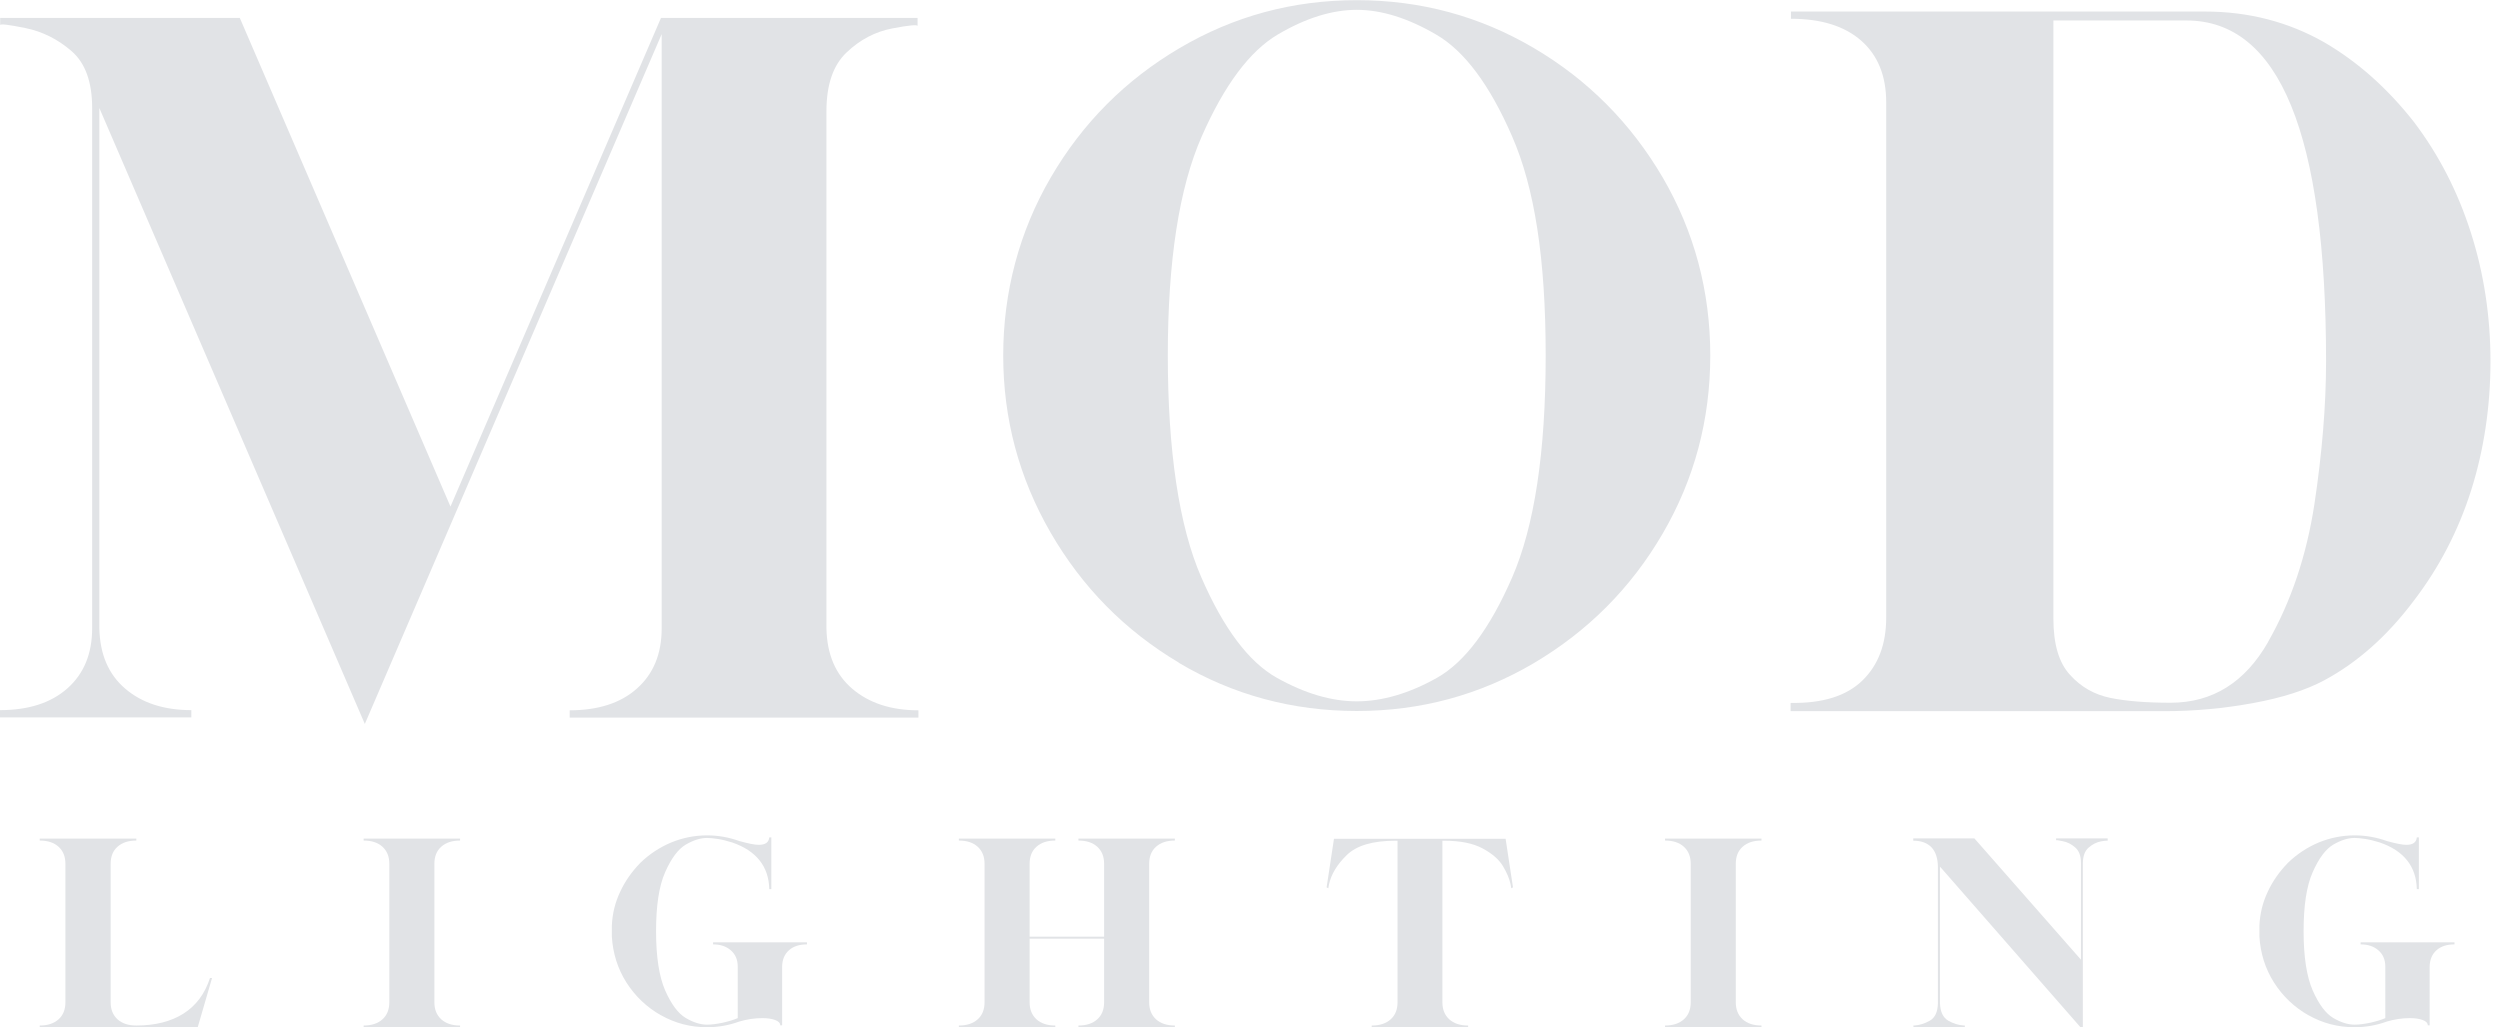 <svg xmlns="http://www.w3.org/2000/svg" fill="none" viewBox="0 0 73 30" height="30" width="73">
<g clip-path="url(#clip0_248_4697)">
<path fill="#E1E3E6" d="M2.901 3.154V18.342C2.916 19.102 3.166 19.69 3.656 20.108C4.141 20.525 4.786 20.736 5.587 20.736V20.948H0V20.736C0.835 20.736 1.49 20.525 1.971 20.098C2.451 19.67 2.691 19.087 2.691 18.342V3.154C2.691 2.394 2.491 1.841 2.091 1.494C1.691 1.147 1.24 0.921 0.745 0.82C0.25 0.72 0.005 0.689 0.005 0.735V0.523H7.002L13.154 14.792L19.301 0.523H26.793V0.76C26.793 0.715 26.548 0.735 26.053 0.83C25.558 0.926 25.113 1.157 24.723 1.529C24.327 1.901 24.132 2.475 24.132 3.249V18.347C24.147 19.107 24.398 19.695 24.888 20.113C25.378 20.53 26.018 20.741 26.818 20.741V20.953H16.635V20.741C17.465 20.741 18.125 20.53 18.601 20.103C19.081 19.675 19.321 19.092 19.321 18.347V0.996L10.653 21.139L2.901 3.154Z"></path>
<path fill="#E1E3E6" d="M34.42 19.348C32.84 18.407 31.595 17.14 30.674 15.546C29.754 13.951 29.294 12.226 29.294 10.38C29.294 8.535 29.759 6.764 30.684 5.18C31.61 3.591 32.865 2.333 34.446 1.403C36.026 0.473 37.746 0.005 39.617 0.005C41.488 0.005 43.208 0.473 44.789 1.403C46.369 2.333 47.62 3.596 48.55 5.18C49.475 6.769 49.94 8.504 49.94 10.38C49.94 12.256 49.475 13.996 48.55 15.581C47.625 17.17 46.369 18.427 44.789 19.363C43.208 20.293 41.488 20.761 39.617 20.761C37.746 20.761 36.001 20.293 34.42 19.353M41.963 19.79C42.773 19.333 43.503 18.357 44.154 16.863C44.804 15.37 45.134 13.212 45.134 10.38C45.134 7.549 44.809 5.482 44.154 3.983C43.503 2.484 42.763 1.489 41.938 1.011C41.113 0.528 40.337 0.287 39.617 0.287C38.897 0.287 38.122 0.528 37.306 1.011C36.491 1.494 35.751 2.484 35.091 3.983C34.431 5.482 34.1 7.614 34.1 10.38C34.1 13.146 34.425 15.37 35.081 16.863C35.731 18.357 36.466 19.333 37.281 19.79C38.097 20.248 38.877 20.479 39.617 20.479C40.357 20.479 41.153 20.248 41.963 19.79Z"></path>
<path fill="#E1E3E6" d="M52.296 20.525C53.221 20.54 53.917 20.323 54.382 19.871C54.847 19.418 55.077 18.81 55.077 18.035V2.987C55.077 2.213 54.832 1.614 54.347 1.187C53.857 0.759 53.176 0.548 52.296 0.548V0.337H64.385C65.655 0.337 66.821 0.639 67.871 1.237C68.846 1.805 69.716 2.58 70.487 3.561C71.207 4.511 71.762 5.583 72.147 6.785C72.532 7.987 72.722 9.244 72.722 10.552C72.722 11.859 72.532 13.137 72.157 14.319C71.782 15.5 71.222 16.577 70.482 17.542C69.712 18.568 68.841 19.343 67.866 19.866C67.331 20.152 66.641 20.374 65.79 20.53C64.94 20.686 64.08 20.766 63.2 20.766H52.286V20.53L52.296 20.525ZM66.225 18.749C66.901 17.562 67.351 16.22 67.581 14.721C67.806 13.222 67.921 11.829 67.921 10.552C67.921 3.918 66.561 0.598 63.845 0.598H59.959V18.06C59.959 18.805 60.118 19.353 60.444 19.705C60.764 20.062 61.159 20.283 61.624 20.379C62.089 20.474 62.674 20.52 63.38 20.52C64.605 20.52 65.555 19.926 66.23 18.744"></path>
<path fill="#E1E3E6" d="M1.16 29.945C1.395 29.945 1.575 29.885 1.71 29.764C1.845 29.643 1.91 29.477 1.91 29.266V25.223C1.91 25.011 1.845 24.85 1.71 24.725C1.575 24.604 1.395 24.544 1.16 24.544V24.488H3.981V24.544C3.746 24.544 3.566 24.604 3.431 24.725C3.296 24.845 3.231 25.011 3.231 25.223V29.266C3.231 29.477 3.296 29.638 3.431 29.764C3.566 29.885 3.746 29.945 3.981 29.945C4.531 29.945 4.991 29.829 5.356 29.598C5.722 29.367 5.982 29.02 6.132 28.557H6.192L5.772 30H1.16V29.945Z"></path>
<path fill="#E1E3E6" d="M10.618 29.945C10.853 29.945 11.033 29.885 11.168 29.764C11.303 29.643 11.368 29.477 11.368 29.266V25.223C11.368 25.011 11.303 24.85 11.168 24.725C11.033 24.604 10.853 24.544 10.618 24.544V24.488H13.434V24.544C13.199 24.544 13.019 24.604 12.884 24.725C12.749 24.845 12.684 25.011 12.684 25.223V29.266C12.684 29.477 12.749 29.638 12.884 29.764C13.019 29.885 13.199 29.945 13.434 29.945V30H10.618V29.945Z"></path>
<path fill="#E1E3E6" d="M19.302 29.648C18.887 29.412 18.551 29.095 18.291 28.688C18.036 28.285 17.896 27.838 17.866 27.35V27.028C17.881 26.681 17.961 26.354 18.106 26.047C18.246 25.74 18.446 25.454 18.701 25.192C18.966 24.936 19.267 24.74 19.602 24.599C19.937 24.463 20.282 24.393 20.647 24.393C20.967 24.393 21.282 24.448 21.587 24.558C21.842 24.629 22.032 24.669 22.157 24.669C22.348 24.669 22.448 24.599 22.463 24.453H22.523V25.962H22.463C22.448 25.298 22.082 24.84 21.377 24.599C21.227 24.553 21.092 24.518 20.962 24.498C20.832 24.478 20.727 24.468 20.647 24.468C20.452 24.468 20.247 24.533 20.022 24.664C19.802 24.795 19.602 25.061 19.422 25.469C19.242 25.876 19.157 26.45 19.157 27.194C19.157 27.938 19.247 28.517 19.422 28.919C19.602 29.326 19.802 29.593 20.022 29.724C20.242 29.854 20.452 29.92 20.647 29.92C20.777 29.92 20.927 29.9 21.102 29.864C21.277 29.824 21.427 29.779 21.542 29.729V28.225C21.542 28.019 21.472 27.863 21.337 27.747C21.202 27.631 21.032 27.576 20.822 27.576V27.516H23.563V27.576C23.343 27.576 23.168 27.631 23.038 27.747C22.908 27.863 22.843 28.019 22.838 28.22V29.94H22.783C22.783 29.869 22.728 29.819 22.633 29.784C22.538 29.749 22.413 29.729 22.263 29.729C22.032 29.729 21.807 29.764 21.587 29.829C21.282 29.94 20.967 29.995 20.647 29.995C20.162 29.995 19.717 29.88 19.297 29.643"></path>
<path fill="#E1E3E6" d="M27.999 29.945C28.234 29.945 28.414 29.885 28.549 29.764C28.684 29.643 28.749 29.477 28.749 29.266V25.223C28.749 25.011 28.684 24.85 28.549 24.725C28.414 24.604 28.234 24.544 27.999 24.544V24.488H30.815V24.544C30.58 24.544 30.4 24.604 30.265 24.725C30.13 24.845 30.065 25.011 30.065 25.223V27.35H32.24V25.223C32.24 25.011 32.175 24.85 32.04 24.725C31.905 24.604 31.725 24.544 31.49 24.544V24.488H34.306V24.544C34.071 24.544 33.891 24.604 33.756 24.725C33.621 24.845 33.556 25.011 33.556 25.223V29.266C33.556 29.477 33.621 29.638 33.756 29.764C33.891 29.885 34.071 29.945 34.306 29.945V30H31.49V29.945C31.725 29.945 31.905 29.885 32.04 29.764C32.175 29.643 32.24 29.477 32.24 29.266V27.41H30.065V29.266C30.065 29.477 30.13 29.638 30.265 29.764C30.4 29.885 30.58 29.945 30.815 29.945V30H27.999V29.945Z"></path>
<path fill="#E1E3E6" d="M40.058 29.945C40.293 29.945 40.473 29.885 40.608 29.764C40.743 29.643 40.808 29.477 40.808 29.266V24.549H40.743C40.083 24.549 39.613 24.689 39.328 24.966C39.042 25.242 38.872 25.529 38.807 25.821L38.787 25.937L38.737 25.911L38.952 24.493H43.964L44.179 25.911L44.129 25.937L44.109 25.821C44.074 25.655 43.999 25.479 43.884 25.288C43.769 25.097 43.574 24.926 43.294 24.775C43.014 24.624 42.639 24.549 42.173 24.549H42.118V29.266C42.118 29.477 42.183 29.638 42.318 29.764C42.453 29.885 42.633 29.945 42.869 29.945V30H40.053V29.945H40.058Z"></path>
<path fill="#E1E3E6" d="M48.619 29.945C48.854 29.945 49.034 29.885 49.169 29.764C49.304 29.643 49.369 29.477 49.369 29.266V25.223C49.369 25.011 49.304 24.85 49.169 24.725C49.034 24.604 48.854 24.544 48.619 24.544V24.488H51.435V24.544C51.2 24.544 51.02 24.604 50.885 24.725C50.75 24.845 50.685 25.011 50.685 25.223V29.266C50.685 29.477 50.75 29.638 50.885 29.764C51.02 29.885 51.2 29.945 51.435 29.945V30H48.619V29.945Z"></path>
<path fill="#E1E3E6" d="M56.748 25.418L56.647 25.307V29.296C56.657 29.547 56.737 29.713 56.888 29.803C57.038 29.889 57.188 29.934 57.343 29.944H57.373V30H55.872V29.944H55.902C56.052 29.934 56.202 29.889 56.352 29.803C56.502 29.718 56.582 29.547 56.587 29.296V25.322C56.587 25.061 56.517 24.865 56.397 24.739C56.272 24.613 56.097 24.548 55.867 24.548V24.482H57.653L60.764 28.023V25.192C60.764 24.985 60.704 24.84 60.594 24.744C60.484 24.648 60.364 24.588 60.233 24.563C60.103 24.533 60.038 24.528 60.038 24.538V24.482H61.544V24.548C61.544 24.548 61.479 24.543 61.349 24.568C61.219 24.593 61.099 24.653 60.989 24.749C60.879 24.845 60.824 24.99 60.819 25.197V30H60.754L56.742 25.413L56.748 25.418Z"></path>
<path fill="#E1E3E6" d="M67.41 29.648C66.995 29.412 66.66 29.095 66.4 28.688C66.145 28.285 66.005 27.838 65.975 27.35V27.028C65.99 26.681 66.07 26.354 66.215 26.047C66.355 25.74 66.555 25.454 66.81 25.192C67.075 24.936 67.375 24.74 67.71 24.599C68.045 24.463 68.39 24.393 68.755 24.393C69.076 24.393 69.391 24.448 69.696 24.558C69.951 24.629 70.141 24.669 70.266 24.669C70.456 24.669 70.556 24.599 70.571 24.453H70.631V25.962H70.571C70.556 25.298 70.191 24.84 69.486 24.599C69.336 24.553 69.201 24.518 69.071 24.498C68.941 24.478 68.835 24.468 68.755 24.468C68.56 24.468 68.355 24.533 68.13 24.664C67.91 24.795 67.71 25.061 67.53 25.469C67.35 25.876 67.265 26.45 67.265 27.194C67.265 27.938 67.355 28.517 67.53 28.919C67.71 29.326 67.91 29.593 68.13 29.724C68.35 29.854 68.56 29.92 68.755 29.92C68.885 29.92 69.035 29.9 69.211 29.864C69.386 29.824 69.536 29.779 69.651 29.729V28.225C69.651 28.019 69.581 27.863 69.446 27.747C69.311 27.631 69.141 27.576 68.93 27.576V27.516H71.671V27.576C71.451 27.576 71.276 27.631 71.146 27.747C71.016 27.863 70.951 28.019 70.946 28.22V29.94H70.891C70.891 29.869 70.836 29.819 70.741 29.784C70.646 29.749 70.521 29.729 70.371 29.729C70.141 29.729 69.916 29.764 69.696 29.829C69.391 29.94 69.076 29.995 68.755 29.995C68.27 29.995 67.825 29.88 67.405 29.643"></path>
</g>
<defs>
<clipPath id="clip0_248_4697">
<rect fill="white" height="30" width="72.727"></rect>
</clipPath>
</defs>
</svg>
